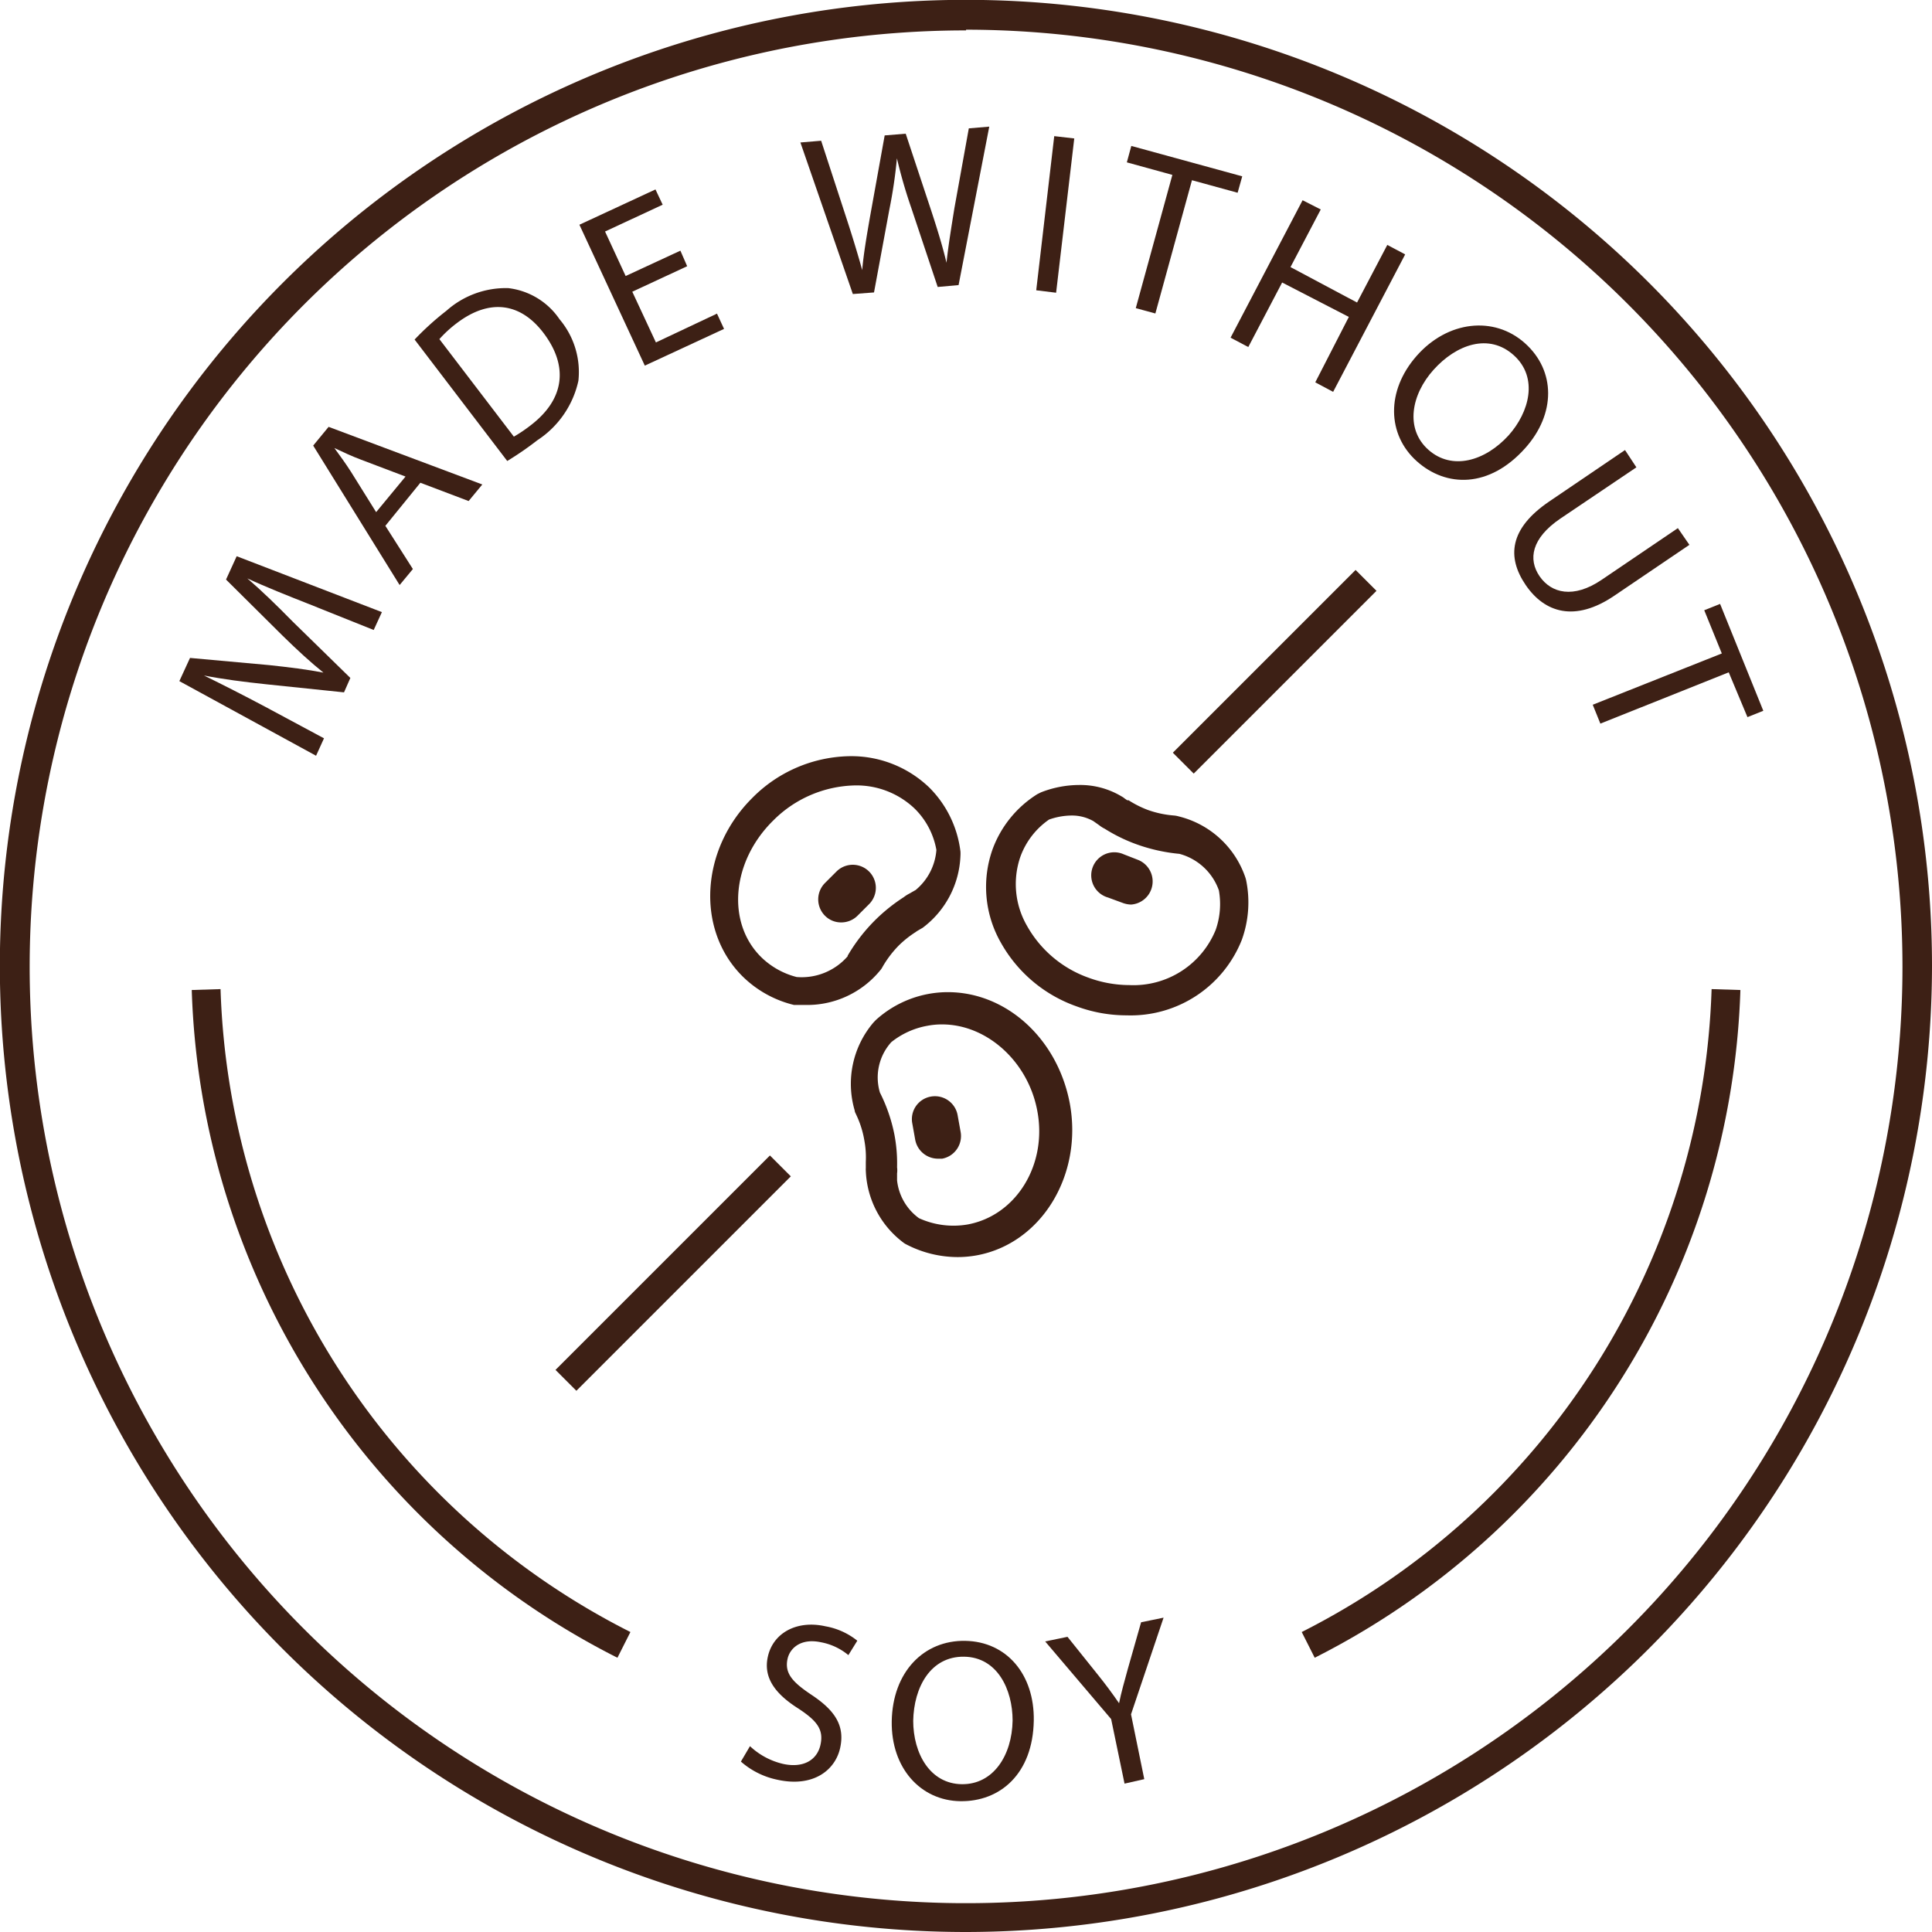 <?xml version="1.0" encoding="utf-8"?><svg xmlns="http://www.w3.org/2000/svg" viewBox="0 0 134.11 134.11"><defs><style>.cls-1{fill:#3d2015;}.cls-2{fill:none;stroke:#3d2015;stroke-miterlimit:10;stroke-width:2px;}</style></defs><g id="Layer_2" data-name="Layer 2"><g id="Layer_1-2" data-name="Layer 1"><path class="cls-1" d="M21.47,41.94c-1.4-.55-3.08-1.22-4.3-1.79v0c1,.86,2,1.83,3.15,3l4,3.91-.44,1-5.39-.56c-1.6-.17-3-.35-4.33-.61l0,0c1.21.59,2.82,1.41,4.25,2.17l4.08,2.19-.55,1.21-9.49-5.18.74-1.61,5.51.5c1.39.15,2.62.3,3.75.52l0,0c-.87-.7-1.79-1.54-2.82-2.55l-3.94-3.91.74-1.62,10.08,3.88-.57,1.24Z"/><path class="cls-1" d="M26.75,36.5l1.91,3-.92,1.11-6-9.68,1.07-1.3,10.67,4-.95,1.15-3.35-1.27Zm1.4-3.42-3.06-1.16c-.7-.26-1.3-.55-1.88-.82l0,0c.39.53.79,1.08,1.16,1.66l1.74,2.79Z"/><path class="cls-1" d="M28.78,23.57a19.57,19.57,0,0,1,2.21-2A6.2,6.2,0,0,1,35.28,20a5,5,0,0,1,3.56,2.16,5.68,5.68,0,0,1,1.31,4.27,6.62,6.62,0,0,1-2.85,4.13A22,22,0,0,1,35.21,32Zm6.89,6.74a10.06,10.06,0,0,0,1.17-.79c2.36-1.81,2.64-4.11.87-6.43-1.53-2-3.65-2.44-6-.66a8.32,8.32,0,0,0-1.21,1.11Z"/><path class="cls-1" d="M47.7,18.48l-3.81,1.77,1.64,3.52,4.24-2,.49,1.06-5.5,2.55-4.54-9.78,5.28-2.45.5,1.06-4,1.86,1.43,3.09,3.8-1.76Z"/><path class="cls-1" d="M59.2,20.41,55.56,9.89,57,9.77l1.74,5.33c.43,1.31.83,2.63,1.11,3.65h0c.09-1.08.31-2.38.56-3.8l1-5.55,1.46-.12,1.77,5.34c.41,1.25.8,2.5,1.06,3.62h0c.13-1.2.33-2.42.55-3.79l1-5.54,1.42-.12-2.13,11-1.45.13-1.83-5.48a34.62,34.62,0,0,1-1-3.45h0a33.87,33.87,0,0,1-.53,3.58l-1.06,5.73Z"/><path class="cls-1" d="M74.57,9.61,73.31,20.32l-1.38-.17,1.25-10.7Z"/><path class="cls-1" d="M81.38,12.14l-3.16-.87.31-1.14,7.7,2.11-.32,1.14-3.17-.87L80.2,21.76l-1.36-.37Z"/><path class="cls-1" d="M91.68,14.54l-2.1,4L94.2,21l2.1-4,1.24.66-5,9.54-1.24-.66L93.63,22,89,19.61l-2.35,4.48-1.23-.65,5-9.54Z"/><path class="cls-1" d="M105.86,31.12c-2.48,2.77-5.47,2.73-7.52.89s-2.14-4.88,0-7.31,5.36-2.8,7.51-.88S108,28.74,105.86,31.12Zm-6.35-5.45c-1.54,1.71-2,4.09-.36,5.55s3.94.79,5.57-1c1.43-1.6,2.09-4,.36-5.56S101.09,23.91,99.51,25.67Z"/><path class="cls-1" d="M113.59,32.44,108.31,36c-2,1.36-2.25,2.82-1.44,4s2.35,1.58,4.32.24l5.28-3.58.8,1.16-5.21,3.53c-2.74,1.86-4.85,1.18-6.16-.75s-1.13-3.91,1.64-5.79l5.26-3.57Z"/><path class="cls-1" d="M119.52,45.36l-1.22-3,1.1-.44,3,7.42-1.1.44L120,46.67l-8.91,3.56-.53-1.31Z"/><path class="cls-1" d="M52.06,121.21a5,5,0,0,0,2.29,1.23c1.39.31,2.36-.25,2.6-1.31s-.22-1.67-1.53-2.53c-1.58-1-2.45-2.12-2.12-3.6.36-1.64,2-2.56,4-2.11a4.88,4.88,0,0,1,2.21,1l-.62,1A4.16,4.16,0,0,0,57,114c-1.43-.31-2.17.43-2.33,1.14-.22,1,.32,1.61,1.65,2.5,1.63,1.08,2.34,2.14,2,3.69s-1.87,2.76-4.36,2.21a5.51,5.51,0,0,1-2.53-1.26Z"/><path class="cls-1" d="M71.76,119.43c-.06,3.71-2.35,5.64-5.1,5.6s-4.81-2.29-4.76-5.55c.06-3.42,2.22-5.63,5.1-5.58S71.81,116.23,71.76,119.43Zm-8.37,0c0,2.31,1.18,4.39,3.37,4.42s3.49-2,3.53-4.42c0-2.14-1.05-4.4-3.37-4.43S63.43,117.11,63.39,119.47Z"/><path class="cls-1" d="M78.06,123.81l-.93-4.48-4.58-5.39,1.55-.32,2.09,2.61c.57.71,1,1.29,1.49,2h0c.15-.75.37-1.51.61-2.39l.92-3.23,1.56-.32L78.51,119l.92,4.5Z"/><path class="cls-1" d="M67.06,134.11a67.06,67.06,0,1,1,67.05-67.05A67.13,67.13,0,0,1,67.06,134.11Zm0-132a65,65,0,1,0,65,65A65.06,65.06,0,0,0,67.06,2.06Z"/><path class="cls-1" d="M61.08,67.38a1.2,1.2,0,0,0,.18-.26,7.31,7.31,0,0,1,1.13-1.49,7.14,7.14,0,0,1,1.17-.93l.08-.06h0l.29-.17.12-.07a6.55,6.55,0,0,0,2.62-5,2.71,2.71,0,0,0,0-.29,7.56,7.56,0,0,0-2.15-4.43A7.8,7.8,0,0,0,59,52.49a9.72,9.72,0,0,0-6.79,2.91c-3.6,3.59-3.9,9.14-.68,12.36a7.63,7.63,0,0,0,3.59,2l.25,0c.21,0,.41,0,.61,0A6.54,6.54,0,0,0,61.08,67.38Zm-2.24-1a4.23,4.23,0,0,1-3.54,1.44,5.45,5.45,0,0,1-2.44-1.36c-2.46-2.4-2.08-6.68.84-9.53a8.24,8.24,0,0,1,5.66-2.41,5.84,5.84,0,0,1,4.11,1.59A5.32,5.32,0,0,1,65,59a4,4,0,0,1-1.44,2.78l-.44.25a2.59,2.59,0,0,0-.39.25,12.27,12.27,0,0,0-1.91,1.52A12.07,12.07,0,0,0,58.84,66.34Z"/><path class="cls-1" d="M58.06,60.5l-.8.8a1.61,1.61,0,0,0,0,2.26,1.57,1.57,0,0,0,1.13.47,1.6,1.6,0,0,0,1.14-.47l.8-.8a1.6,1.6,0,1,0-2.27-2.26Z"/><path class="cls-1" d="M65.79,68.87a7.44,7.44,0,0,0-5,1.94l-.17.18a6.56,6.56,0,0,0-1.29,6.1c0,.1.07.2.11.3A6.65,6.65,0,0,1,60,79.17a6.38,6.38,0,0,1,.1,1.48v.11c0,.12,0,.23,0,.34a.66.66,0,0,0,0,.14,6.53,6.53,0,0,0,2.59,5,1.2,1.2,0,0,0,.24.15,7.74,7.74,0,0,0,3.54.87,7.48,7.48,0,0,0,1.33-.12c4.48-.82,7.38-5.56,6.46-10.55C73.41,72.1,69.86,68.87,65.79,68.87ZM67.15,85a5.77,5.77,0,0,1-3.36-.44,3.74,3.74,0,0,1-1.52-2.62l0-.49a1.48,1.48,0,0,0,0-.42,10.61,10.61,0,0,0-.19-2.3,11.37,11.37,0,0,0-1-2.89v0a3.66,3.66,0,0,1,.79-3.5,5.58,5.58,0,0,1,2.53-1.14,5.23,5.23,0,0,1,1-.09c3.09,0,5.93,2.55,6.59,5.93C72.74,80.79,70.57,84.38,67.15,85Z"/><path class="cls-1" d="M64.61,76.12A1.59,1.59,0,0,0,63.33,78l.2,1.12a1.61,1.61,0,0,0,1.58,1.31l.29,0a1.6,1.6,0,0,0,1.28-1.87l-.2-1.11A1.6,1.6,0,0,0,64.61,76.12Z"/><path class="cls-1" d="M86.5,61.1a2.17,2.17,0,0,0-.07-.24,6.53,6.53,0,0,0-4.61-4.19,1.7,1.7,0,0,0-.31-.06,7,7,0,0,1-1.84-.39,7.21,7.21,0,0,1-1.33-.67l-.09,0h0a2.83,2.83,0,0,1-.28-.2l-.12-.07a5.57,5.57,0,0,0-2.95-.79,7.32,7.32,0,0,0-2.64.51l-.26.13a7.61,7.61,0,0,0-3.1,3.82,7.8,7.8,0,0,0,.59,6.51,9.71,9.71,0,0,0,5.25,4.4,10,10,0,0,0,3.46.62h0a8.3,8.3,0,0,0,8-5.24A7.65,7.65,0,0,0,86.5,61.1Zm-2.11,3.44a6.16,6.16,0,0,1-6,3.84h0a8.29,8.29,0,0,1-2.85-.52,7.94,7.94,0,0,1-4.26-3.61,5.8,5.8,0,0,1-.46-4.75,5.35,5.35,0,0,1,2-2.61,4.77,4.77,0,0,1,1.56-.28A3,3,0,0,1,75.9,57l.41.29a2,2,0,0,0,.38.24,11.36,11.36,0,0,0,2.13,1.05,12.07,12.07,0,0,0,3.05.69,4,4,0,0,1,2.74,2.54A5.42,5.42,0,0,1,84.39,64.54Z"/><path class="cls-1" d="M79,59.69,78,59.3a1.6,1.6,0,1,0-1.09,3l1.06.39a1.78,1.78,0,0,0,.55.1A1.61,1.61,0,0,0,79,59.69Z"/><rect class="cls-1" x="36.21" y="87.35" width="21.05" height="2.05" transform="translate(-48.81 58.93) rotate(-45)"/><rect class="cls-1" x="79.51" y="45.61" width="17.94" height="2.05" transform="translate(-7.06 76.22) rotate(-45)"/><path class="cls-2" d="M90.81,114.18a52.84,52.84,0,0,0,29-45.49"/><path class="cls-2" d="M14.31,68.69a52.81,52.81,0,0,0,29,45.49"/></g></g></svg>